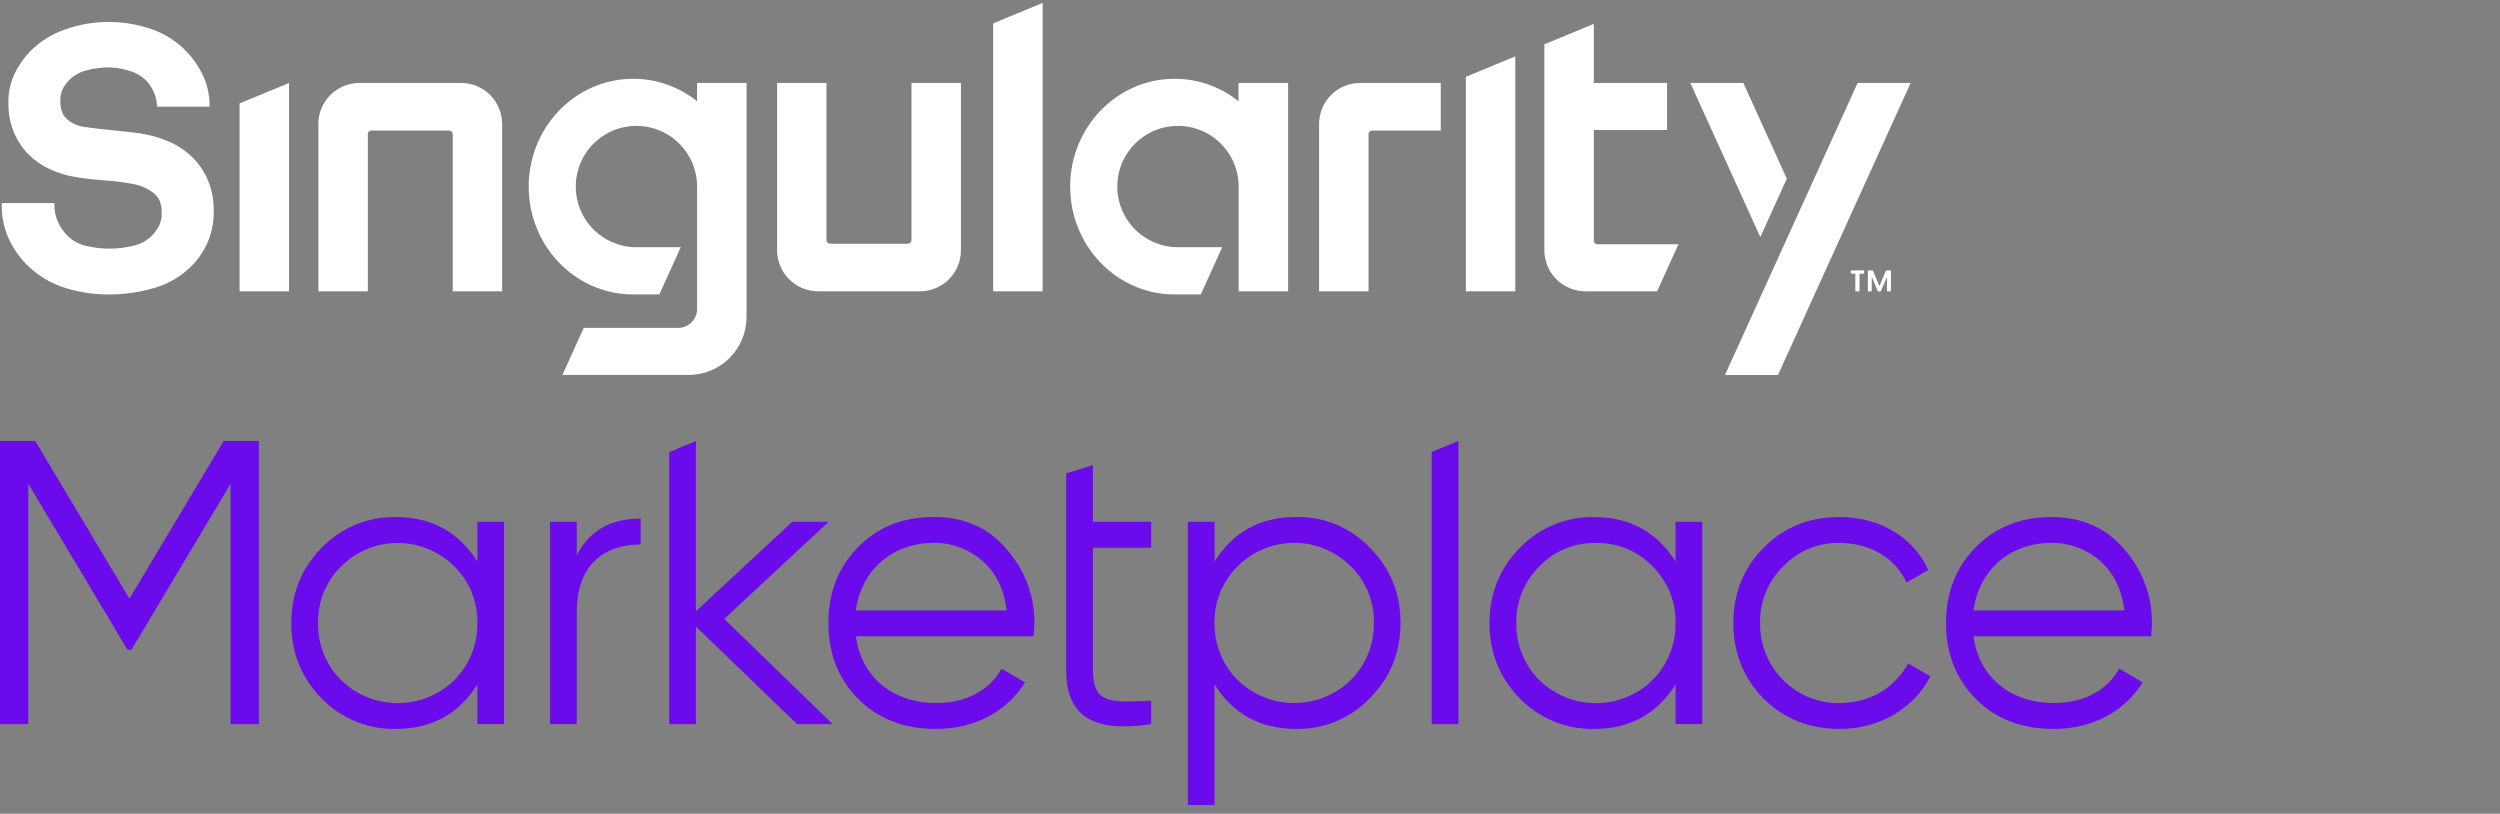 <svg width="255" height="83" viewBox="0 0 255 83" fill="none" xmlns="http://www.w3.org/2000/svg">
<rect x="0" y="0" width="255" height="83" fill="#808080" stroke="none"/>
<g clip-path="url(#clip0_340:4429)">
<path d="M106.349 0.297L101.304 2.382V29.714H106.349V0.297Z" fill="white"/>
<path d="M21.201 18.369C20.827 17.481 20.278 16.678 19.587 16.006C18.895 15.346 18.091 14.814 17.212 14.436C16.297 14.039 15.333 13.764 14.346 13.618C13.479 13.496 12.506 13.383 11.454 13.283C10.402 13.183 9.457 13.07 8.624 12.95C7.953 12.867 7.322 12.584 6.815 12.137C6.366 11.721 6.149 11.128 6.149 10.321C6.135 9.922 6.208 9.526 6.362 9.158C6.517 8.827 6.722 8.523 6.97 8.255C7.479 7.721 8.13 7.343 8.846 7.167C10.34 6.791 11.712 6.74 13.232 7.237C13.866 7.417 14.445 7.753 14.916 8.215C15.228 8.554 15.483 8.941 15.673 9.361C15.865 9.772 15.978 10.216 16.006 10.669V10.882H21.378V10.643C21.36 9.534 21.09 8.444 20.588 7.455C20.089 6.484 19.426 5.608 18.627 4.864C17.66 3.974 16.511 3.305 15.259 2.905C13.922 2.463 12.523 2.239 11.115 2.243C9.593 2.233 8.081 2.489 6.648 3.001C5.365 3.441 4.194 4.157 3.216 5.099C2.513 5.799 1.931 6.612 1.494 7.504C1.058 8.431 0.839 9.446 0.854 10.47C0.838 11.5 1.027 12.523 1.411 13.479C1.758 14.325 2.265 15.095 2.905 15.748C3.539 16.379 4.279 16.892 5.092 17.263C5.932 17.649 6.821 17.918 7.734 18.061C8.605 18.211 9.589 18.326 10.658 18.401C11.635 18.465 12.607 18.587 13.569 18.768C14.322 18.899 15.032 19.209 15.641 19.671C16.218 20.11 16.495 20.761 16.495 21.657C16.518 22.137 16.424 22.614 16.22 23.049C16.023 23.401 15.786 23.728 15.513 24.024C15.004 24.534 14.361 24.891 13.659 25.053C12.068 25.453 10.404 25.465 8.808 25.087C8.07 24.924 7.394 24.554 6.859 24.02C6.469 23.624 6.151 23.162 5.92 22.656C5.674 22.121 5.549 21.538 5.553 20.949V20.716H0.175V20.953C0.163 22.192 0.438 23.418 0.98 24.532C1.476 25.561 2.163 26.486 3.003 27.26C4.086 28.256 5.383 28.991 6.793 29.411C8.171 29.823 9.602 30.033 11.04 30.034C12.629 30.042 14.21 29.82 15.735 29.375C17.168 28.96 18.474 28.191 19.532 27.14C20.212 26.453 20.764 25.649 21.16 24.767C21.607 23.727 21.826 22.603 21.8 21.472C21.815 20.408 21.613 19.352 21.205 18.369H21.201Z" fill="white"/>
<path d="M134.547 12.641V29.714L139.592 29.716V13.678C139.592 13.582 139.631 13.489 139.699 13.421C139.767 13.353 139.859 13.315 139.955 13.315H146.957V8.458H138.73C137.621 8.459 136.558 8.9 135.774 9.684C134.989 10.469 134.548 11.532 134.547 12.641Z" fill="white"/>
<path d="M46.181 29.714V13.68C46.18 13.583 46.141 13.49 46.073 13.422C46.004 13.354 45.911 13.315 45.814 13.315H37.885C37.788 13.315 37.695 13.354 37.626 13.423C37.557 13.492 37.518 13.585 37.518 13.682V29.716H32.473V12.643C32.474 11.534 32.915 10.47 33.7 9.686C34.484 8.902 35.547 8.461 36.656 8.46H47.045C48.153 8.463 49.215 8.906 49.997 9.69C50.779 10.475 51.219 11.537 51.22 12.645V29.718L46.181 29.714Z" fill="white"/>
<path d="M83.445 29.714C82.337 29.713 81.274 29.272 80.49 28.488C79.707 27.704 79.266 26.642 79.264 25.533V8.46H84.299V24.494C84.299 24.591 84.338 24.684 84.406 24.753C84.475 24.822 84.569 24.861 84.666 24.861H92.601C92.698 24.861 92.792 24.822 92.861 24.753C92.93 24.685 92.969 24.591 92.97 24.494V8.462H98.015V25.535C98.013 26.644 97.572 27.707 96.788 28.49C96.004 29.274 94.941 29.715 93.832 29.716L83.445 29.714Z" fill="white"/>
<path d="M162.677 24.81C162.745 24.878 162.837 24.916 162.934 24.916H171.201L169.024 29.714H161.707C160.598 29.713 159.535 29.272 158.752 28.488C157.968 27.704 157.527 26.642 157.526 25.533V4.522L162.571 2.431V8.462H170.04V13.26H162.571V24.554C162.571 24.65 162.609 24.742 162.677 24.81Z" fill="white"/>
<path d="M149.518 7.833L154.561 5.748V29.714H149.518V7.833Z" fill="white"/>
<path d="M24.436 10.547L29.481 8.462V29.714H24.436V10.547Z" fill="white"/>
<path d="M71.099 10.327V8.462H76.146V32.345C76.145 33.91 75.523 35.411 74.416 36.518C73.309 37.625 71.808 38.246 70.243 38.246H57.363L59.542 33.444H69.169C69.682 33.444 70.174 33.24 70.537 32.878C70.9 32.515 71.104 32.024 71.105 31.511V19.028C71.105 17.804 70.742 16.608 70.062 15.59C69.382 14.572 68.415 13.779 67.284 13.31C66.154 12.842 64.909 12.719 63.709 12.958C62.508 13.197 61.405 13.786 60.54 14.652C59.674 15.518 59.085 16.62 58.846 17.821C58.607 19.021 58.73 20.266 59.198 21.397C59.667 22.528 60.46 23.494 61.478 24.174C62.495 24.854 63.692 25.217 64.916 25.217H69.438L67.253 30.032H64.287C58.537 29.868 53.927 25.01 53.927 19.035C53.927 12.961 58.701 8.035 64.587 8.035C66.955 8.037 69.252 8.845 71.099 10.327Z" fill="white"/>
<path d="M126.327 8.462V10.327C124.481 8.845 122.185 8.037 119.817 8.035C113.929 8.035 109.157 12.961 109.157 19.035C109.157 25.01 113.767 29.868 119.517 30.032H122.483L124.668 25.217H120.153C118.928 25.217 117.732 24.854 116.714 24.174C115.696 23.494 114.903 22.528 114.435 21.397C113.966 20.266 113.844 19.021 114.082 17.821C114.321 16.62 114.911 15.518 115.776 14.652C116.642 13.786 117.745 13.197 118.945 12.958C120.146 12.719 121.39 12.842 122.521 13.31C123.652 13.779 124.618 14.572 125.299 15.59C125.979 16.608 126.342 17.804 126.342 19.028V29.716H131.387V8.462H126.327Z" fill="white"/>
<path d="M194.886 8.462H189.476L175.946 38.251H181.354L194.886 8.462Z" fill="white"/>
<path d="M182.256 18.226L177.821 8.462H172.413L179.552 24.18L182.256 18.226Z" fill="white"/>
<path d="M192.876 29.714V27.58L192.372 27.588L191.697 29.195L191.036 27.588H190.522V29.723H190.919V28.229L191.54 29.723H191.838L192.466 28.254V29.714H192.876Z" fill="white"/>
<path d="M188.784 27.58V27.913H189.243V29.714H189.67V27.913H190.14V27.58H188.784Z" fill="white"/>
<path d="M146.034 73.859H148.757V44.973L146.034 46.1V73.859Z" fill="#6B0AEA"/>
<path d="M13.204 61.067L3.59 44.973H0V73.859H2.888V49.348L12.999 66.266H13.411L23.52 49.348V73.859H26.408V44.973H22.818L13.204 61.067Z" fill="#6B0AEA"/>
<path fill-rule="evenodd" clip-rule="evenodd" d="M48.691 57.279C46.793 54.267 44.027 52.739 40.357 52.739C38.95 52.718 37.554 52.986 36.255 53.525C34.956 54.065 33.782 54.865 32.804 55.877C30.742 57.981 29.711 60.542 29.709 63.559C29.708 66.577 30.739 69.138 32.804 71.242C33.784 72.249 34.959 73.044 36.258 73.579C37.557 74.113 38.952 74.377 40.357 74.352C44.027 74.352 46.793 72.824 48.691 69.812V73.855H51.414V53.224H48.691V57.279ZM46.343 69.369C44.798 70.876 42.725 71.72 40.566 71.72C38.407 71.72 36.334 70.876 34.789 69.369C34.028 68.606 33.427 67.698 33.024 66.698C32.621 65.699 32.423 64.629 32.441 63.551C32.419 62.479 32.615 61.414 33.019 60.42C33.423 59.427 34.025 58.526 34.789 57.774C36.321 56.242 38.399 55.381 40.566 55.381C42.733 55.381 44.81 56.242 46.343 57.774C47.107 58.526 47.709 59.427 48.113 60.42C48.517 61.413 48.713 62.479 48.691 63.551C48.708 64.627 48.508 65.696 48.104 66.694C47.7 67.692 47.1 68.599 46.339 69.36L46.343 69.369Z" fill="#6B0AEA"/>
<path d="M58.83 53.224V56.651C60.108 54.133 62.255 52.895 65.35 52.895V55.537C61.593 55.537 58.83 57.641 58.83 62.386V73.855H56.107V53.224H58.83Z" fill="#6B0AEA"/>
<path fill-rule="evenodd" clip-rule="evenodd" d="M95.264 52.731C92.089 52.731 89.53 53.764 87.509 55.825C85.488 57.887 84.495 60.448 84.495 63.542C84.495 66.677 85.526 69.277 87.549 71.3C89.573 73.323 92.212 74.352 95.471 74.352C99.475 74.352 102.727 72.536 104.55 69.606L102.155 68.203C101.001 70.308 98.649 71.71 95.514 71.71C91.098 71.71 87.831 69.07 87.302 64.902H105.427C105.436 64.778 105.446 64.659 105.455 64.546C105.485 64.165 105.51 63.845 105.51 63.621C105.551 60.811 104.531 58.089 102.653 55.998C100.794 53.804 98.318 52.731 95.264 52.731ZM87.302 62.262C87.837 58.177 90.975 55.373 95.264 55.373C97.067 55.357 98.814 56.002 100.173 57.187C101.577 58.384 102.401 60.077 102.691 62.262H87.302Z" fill="#6B0AEA"/>
<path d="M108.754 48.275L111.479 47.449V53.224H117.421V55.868H111.479V68.37C111.479 71.728 113.252 71.649 116.797 71.491C116.999 71.482 117.207 71.473 117.421 71.464V73.863C111.644 74.732 108.754 73.163 108.754 68.376V48.275Z" fill="#6B0AEA"/>
<path fill-rule="evenodd" clip-rule="evenodd" d="M132.215 52.731C128.544 52.731 125.778 54.259 123.892 57.27V53.224H121.158V82.109H123.881V69.815C125.778 72.826 128.544 74.354 132.204 74.354C133.605 74.379 134.996 74.113 136.288 73.573C137.581 73.033 138.748 72.231 139.714 71.217C141.819 69.112 142.851 66.554 142.851 63.534C142.851 60.514 141.819 57.964 139.714 55.851C138.747 54.841 137.582 54.043 136.291 53.506C135 52.969 133.613 52.705 132.215 52.731ZM137.787 69.36C136.242 70.868 134.169 71.712 132.01 71.712C129.851 71.712 127.778 70.868 126.233 69.36C125.471 68.597 124.871 67.689 124.468 66.69C124.064 65.69 123.866 64.62 123.885 63.542C123.863 62.47 124.059 61.405 124.463 60.411C124.866 59.418 125.469 58.517 126.233 57.765C127.765 56.233 129.843 55.373 132.01 55.373C134.177 55.373 136.255 56.233 137.787 57.765C138.551 58.518 139.153 59.418 139.557 60.412C139.96 61.405 140.157 62.47 140.135 63.542C140.153 64.62 139.955 65.69 139.552 66.69C139.148 67.689 138.548 68.597 137.787 69.36Z" fill="#6B0AEA"/>
<path fill-rule="evenodd" clip-rule="evenodd" d="M162.573 52.739C166.246 52.739 169.01 54.267 170.909 57.279V53.224H173.632V73.855H170.909V69.812C169.01 72.824 166.246 74.352 162.573 74.352C161.169 74.376 159.774 74.113 158.476 73.579C157.177 73.044 156.002 72.249 155.022 71.242C152.959 69.138 151.928 66.577 151.928 63.559C151.928 60.542 152.959 57.981 155.022 55.877C156 54.865 157.174 54.065 158.473 53.525C159.771 52.986 161.167 52.718 162.573 52.739ZM162.785 71.72C164.944 71.72 167.017 70.876 168.561 69.369L168.555 69.36C169.317 68.599 169.917 67.692 170.322 66.695C170.726 65.697 170.926 64.627 170.909 63.551C170.932 62.479 170.735 61.413 170.331 60.42C169.928 59.427 169.325 58.526 168.561 57.774C166.995 56.165 165.055 55.381 162.786 55.381C161.71 55.357 160.641 55.557 159.646 55.969C158.651 56.381 157.753 56.996 157.009 57.774C156.245 58.526 155.643 59.427 155.239 60.42C154.835 61.413 154.639 62.479 154.662 63.551C154.643 64.629 154.841 65.699 155.244 66.698C155.647 67.698 156.248 68.606 157.009 69.369C158.554 70.876 160.627 71.72 162.785 71.72Z" fill="#6B0AEA"/>
<path d="M187.655 71.712C186.583 71.735 185.518 71.538 184.524 71.135C183.531 70.731 182.63 70.129 181.878 69.364C181.116 68.602 180.516 67.694 180.113 66.694C179.71 65.695 179.511 64.624 179.53 63.547C179.508 62.475 179.704 61.409 180.108 60.416C180.512 59.422 181.114 58.522 181.878 57.77C182.622 56.992 183.52 56.377 184.515 55.965C185.509 55.553 186.579 55.353 187.655 55.377C190.75 55.377 193.349 56.944 194.463 59.419L196.691 58.139C195.197 54.837 191.74 52.733 187.655 52.733C184.561 52.733 181.961 53.766 179.898 55.87C177.833 57.932 176.802 60.493 176.803 63.553C176.803 66.607 177.834 69.164 179.898 71.268C181.961 73.321 184.561 74.352 187.655 74.352C191.657 74.352 195.206 72.288 196.898 68.987L194.634 67.668C193.266 70.143 190.75 71.712 187.655 71.712Z" fill="#6B0AEA"/>
<path fill-rule="evenodd" clip-rule="evenodd" d="M216.65 55.998C218.525 58.091 219.542 60.814 219.497 63.623C219.497 63.859 219.471 64.201 219.439 64.608C219.431 64.703 219.424 64.801 219.416 64.902H201.302C201.829 69.07 205.096 71.71 209.512 71.71C212.649 71.71 215.001 70.308 216.155 68.203L218.55 69.606C216.727 72.536 213.473 74.352 209.471 74.352C206.21 74.352 203.572 73.332 201.549 71.308C199.526 69.285 198.495 66.686 198.495 63.551C198.495 60.456 199.483 57.895 201.506 55.834C203.53 53.772 206.088 52.739 209.264 52.739C212.318 52.739 214.794 53.813 216.65 55.998ZM209.264 55.373C204.974 55.373 201.837 58.177 201.302 62.262H216.691C216.401 60.077 215.577 58.384 214.173 57.187C212.813 56.002 211.067 55.357 209.264 55.373Z" fill="#6B0AEA"/>
<path d="M80.805 53.226H84.519L73.872 63.128L84.931 73.859H81.301L70.984 63.914V73.859H68.261V46.111L70.984 44.986V62.345L80.805 53.226Z" fill="#6B0AEA"/>
</g>
<defs>
<clipPath id="clip0_340:4429">
<rect width="255" height="81.812" fill="white" transform="translate(0 0.297)"/>
</clipPath>
</defs>
</svg>
